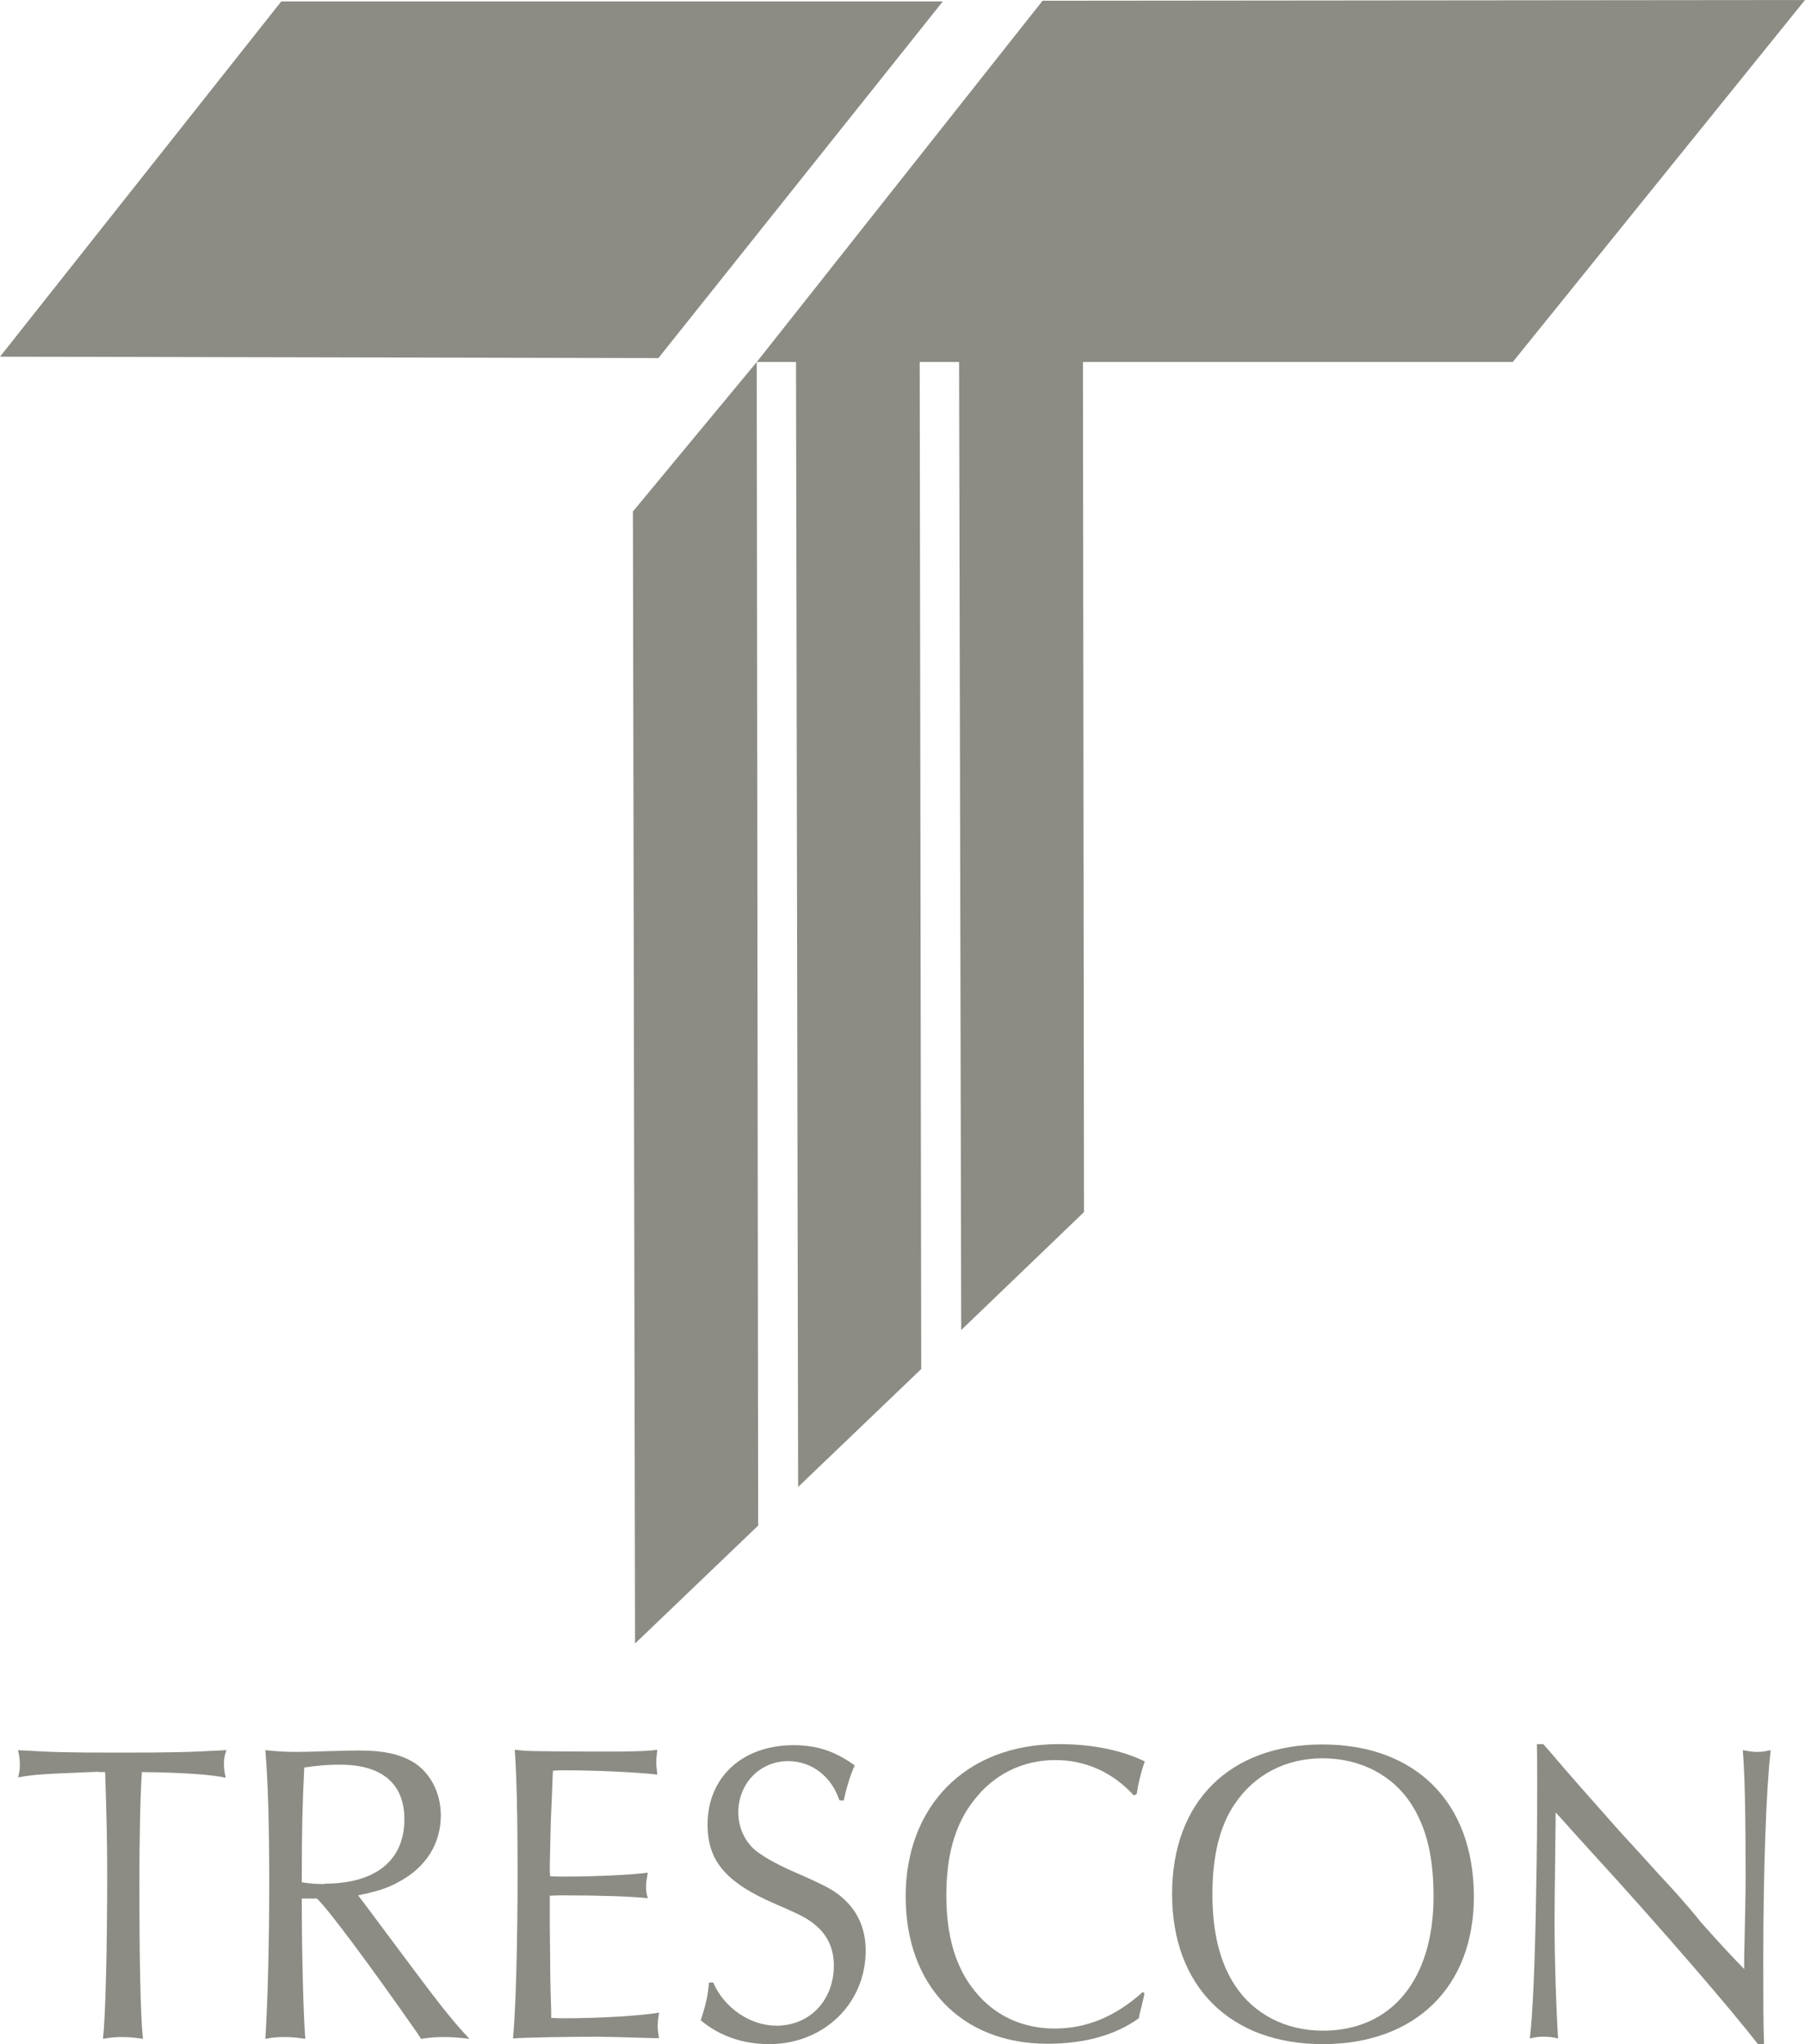 <svg width="53" height="60" viewBox="0 0 53 60" fill="none" xmlns="http://www.w3.org/2000/svg">
<path d="M26.998 6.02L23.373 10.407L23.435 43.646L27.05 40.184L26.998 6.02Z" fill="#8C8C85"/>
<path d="M31.787 1.425L28.151 5.802L28.224 39.04L31.829 35.578L31.787 1.425Z" fill="#8C8C85"/>
<path d="M2.899 52.005C1.154 52.078 1.06 52.078 0.53 52.171C0.572 52.015 0.582 51.932 0.582 51.797C0.582 51.662 0.572 51.558 0.53 51.371C1.59 51.433 1.933 51.443 3.449 51.443C5.122 51.443 5.454 51.433 6.649 51.371C6.587 51.547 6.576 51.63 6.576 51.776C6.576 51.922 6.587 52.005 6.628 52.182C6.233 52.088 5.33 52.026 4.166 52.015C4.114 52.795 4.093 54.053 4.093 55.342C4.093 57.505 4.125 59.168 4.197 59.844C3.906 59.802 3.771 59.792 3.584 59.792C3.397 59.792 3.273 59.802 3.023 59.844C3.096 59.241 3.148 57.193 3.148 54.989C3.148 54.126 3.127 53.18 3.086 52.015H2.899V52.005Z" fill="#8C8C85"/>
<path d="M9.526 55.29C11.022 55.29 11.874 54.614 11.874 53.398C11.874 52.358 11.219 51.797 9.983 51.797C9.661 51.797 9.339 51.818 8.934 51.88C8.882 52.961 8.861 53.585 8.861 55.249C9.11 55.29 9.308 55.301 9.526 55.301M8.861 55.727C8.861 57.442 8.913 59.251 8.965 59.844C8.674 59.802 8.539 59.792 8.342 59.792C8.144 59.792 8.02 59.802 7.791 59.844C7.864 58.711 7.905 56.985 7.905 55.29C7.905 53.596 7.874 52.369 7.791 51.371C8.175 51.412 8.394 51.423 8.747 51.423C8.954 51.423 9.235 51.412 9.567 51.402C9.983 51.391 10.357 51.381 10.523 51.381C11.292 51.381 11.78 51.495 12.185 51.755C12.653 52.067 12.944 52.649 12.944 53.284C12.944 54.126 12.497 54.822 11.707 55.238C11.396 55.415 11.074 55.519 10.513 55.633L10.627 55.779L11.396 56.808C12.912 58.846 13.245 59.272 13.785 59.844C13.421 59.802 13.245 59.792 13.037 59.792C12.809 59.792 12.653 59.802 12.362 59.844L12.248 59.667C10.845 57.661 9.671 56.08 9.308 55.727H8.851H8.861Z" fill="#8C8C85"/>
<path d="M19.177 59.823C18.248 59.795 17.698 59.782 17.525 59.782C16.829 59.782 15.385 59.802 15.063 59.834C15.146 58.981 15.198 57.016 15.198 54.926C15.198 53.325 15.167 52.057 15.115 51.36C15.499 51.402 15.509 51.402 17.255 51.412H18.221C18.875 51.402 19.073 51.391 19.301 51.36C19.28 51.537 19.27 51.62 19.27 51.724C19.27 51.807 19.28 51.901 19.301 52.088C18.647 52.015 17.483 51.963 16.631 51.963C16.496 51.963 16.392 51.963 16.237 51.974C16.226 52.067 16.216 52.545 16.174 53.44C16.154 54.243 16.143 54.704 16.143 54.822C16.143 54.822 16.143 54.957 16.154 55.072C16.32 55.082 16.392 55.082 16.579 55.082C17.473 55.082 18.564 55.03 19.021 54.968C18.989 55.155 18.969 55.259 18.969 55.373C18.969 55.498 18.979 55.571 19.021 55.716C18.522 55.664 17.608 55.633 16.559 55.633C16.403 55.633 16.309 55.633 16.143 55.644V56.486L16.154 57.411C16.154 57.661 16.154 57.972 16.164 58.326C16.174 58.711 16.185 58.971 16.185 59.033V59.23C16.351 59.241 16.455 59.241 16.6 59.241C17.577 59.241 18.823 59.168 19.353 59.075C19.332 59.241 19.311 59.324 19.311 59.449C19.311 59.584 19.322 59.667 19.353 59.823H19.177Z" fill="#8C8C85"/>
<path d="M24.64 52.826C24.411 52.14 23.83 51.693 23.144 51.693C22.313 51.693 21.679 52.348 21.679 53.2C21.679 53.637 21.866 54.063 22.209 54.334C22.5 54.552 22.853 54.75 23.559 55.051C24.359 55.405 24.588 55.54 24.879 55.841C25.232 56.205 25.419 56.683 25.419 57.255C25.419 58.815 24.183 60 22.583 60C21.814 60 21.129 59.761 20.578 59.303C20.744 58.763 20.786 58.565 20.817 58.191H20.942C21.264 58.94 22.032 59.459 22.801 59.459C23.767 59.459 24.484 58.721 24.484 57.692C24.484 57.255 24.339 56.902 24.069 56.621C23.778 56.34 23.601 56.247 22.76 55.883C21.316 55.259 20.776 54.625 20.776 53.554C20.776 52.161 21.804 51.225 23.3 51.225C23.996 51.225 24.515 51.402 25.097 51.818C24.951 52.14 24.837 52.545 24.775 52.847H24.661L24.64 52.826Z" fill="#8C8C85"/>
<path d="M33.605 58.503L33.584 58.617L33.522 58.877L33.459 59.137L33.439 59.241C32.743 59.74 31.839 59.989 30.758 59.989C28.234 59.989 26.593 58.285 26.593 55.664C26.593 53.044 28.328 51.194 31.091 51.194C32.067 51.194 32.94 51.371 33.615 51.703C33.511 51.984 33.428 52.317 33.376 52.66L33.293 52.701C32.68 52.026 31.88 51.662 30.987 51.662C30.021 51.662 29.169 52.088 28.587 52.857C28.047 53.544 27.787 54.448 27.787 55.633C27.787 56.819 28.058 57.765 28.639 58.461C29.211 59.168 30.031 59.542 30.966 59.542C31.901 59.542 32.743 59.199 33.553 58.472L33.615 58.513L33.605 58.503Z" fill="#8C8C85"/>
<path d="M36.255 52.951C35.808 53.606 35.6 54.49 35.6 55.602C35.6 56.715 35.818 57.598 36.255 58.264C36.805 59.116 37.751 59.605 38.841 59.605C40.867 59.605 42.093 58.097 42.093 55.665C42.093 54.5 41.885 53.648 41.438 52.951C40.888 52.099 39.932 51.61 38.841 51.61C37.751 51.61 36.837 52.088 36.255 52.951ZM43.277 55.675C43.277 58.326 41.553 60 38.841 60C36.13 60 34.416 58.316 34.416 55.592C34.416 52.868 36.12 51.204 38.831 51.204C41.542 51.204 43.277 52.878 43.277 55.675Z" fill="#8C8C85"/>
<path d="M45.324 51.204C45.542 51.443 45.667 51.61 46.415 52.462C46.893 53.003 47.287 53.45 47.547 53.741C47.942 54.167 48.337 54.604 48.721 55.03C49.116 55.446 49.573 55.956 49.936 56.413C50.581 57.141 50.871 57.442 51.214 57.796V57.484C51.242 56.354 51.256 55.55 51.256 55.072C51.256 53.315 51.235 52.109 51.173 51.371C51.401 51.412 51.495 51.423 51.588 51.423C51.713 51.423 51.806 51.412 51.993 51.371C51.858 52.514 51.775 54.958 51.775 57.515C51.775 58.731 51.775 59.293 51.796 60H51.619C50.819 58.971 48.825 56.652 46.799 54.438C46.467 54.074 46.145 53.72 45.823 53.356L45.677 53.2V53.429C45.646 55.997 45.646 56.049 45.646 56.382C45.646 57.578 45.698 59.033 45.75 59.834C45.584 59.792 45.469 59.782 45.324 59.782C45.179 59.782 45.085 59.792 44.919 59.834C45.002 59.22 45.075 57.598 45.106 55.477C45.127 54.382 45.137 53.374 45.137 52.452C45.137 51.776 45.137 51.547 45.127 51.194H45.314L45.324 51.204Z" fill="#8C8C85"/>
<path d="M0 10.47L8.259 0.042H27.684L19.332 10.511L0 10.47Z" fill="#8C8C85"/>
<path d="M30.613 0.021L22.22 10.626H44.419L53 0L30.613 0.021Z" fill="#8C8C85"/>
<path d="M22.22 10.626L18.584 15.013L18.647 48.241L22.262 44.779L22.22 10.626Z" fill="#8C8C85"/>
</svg>
